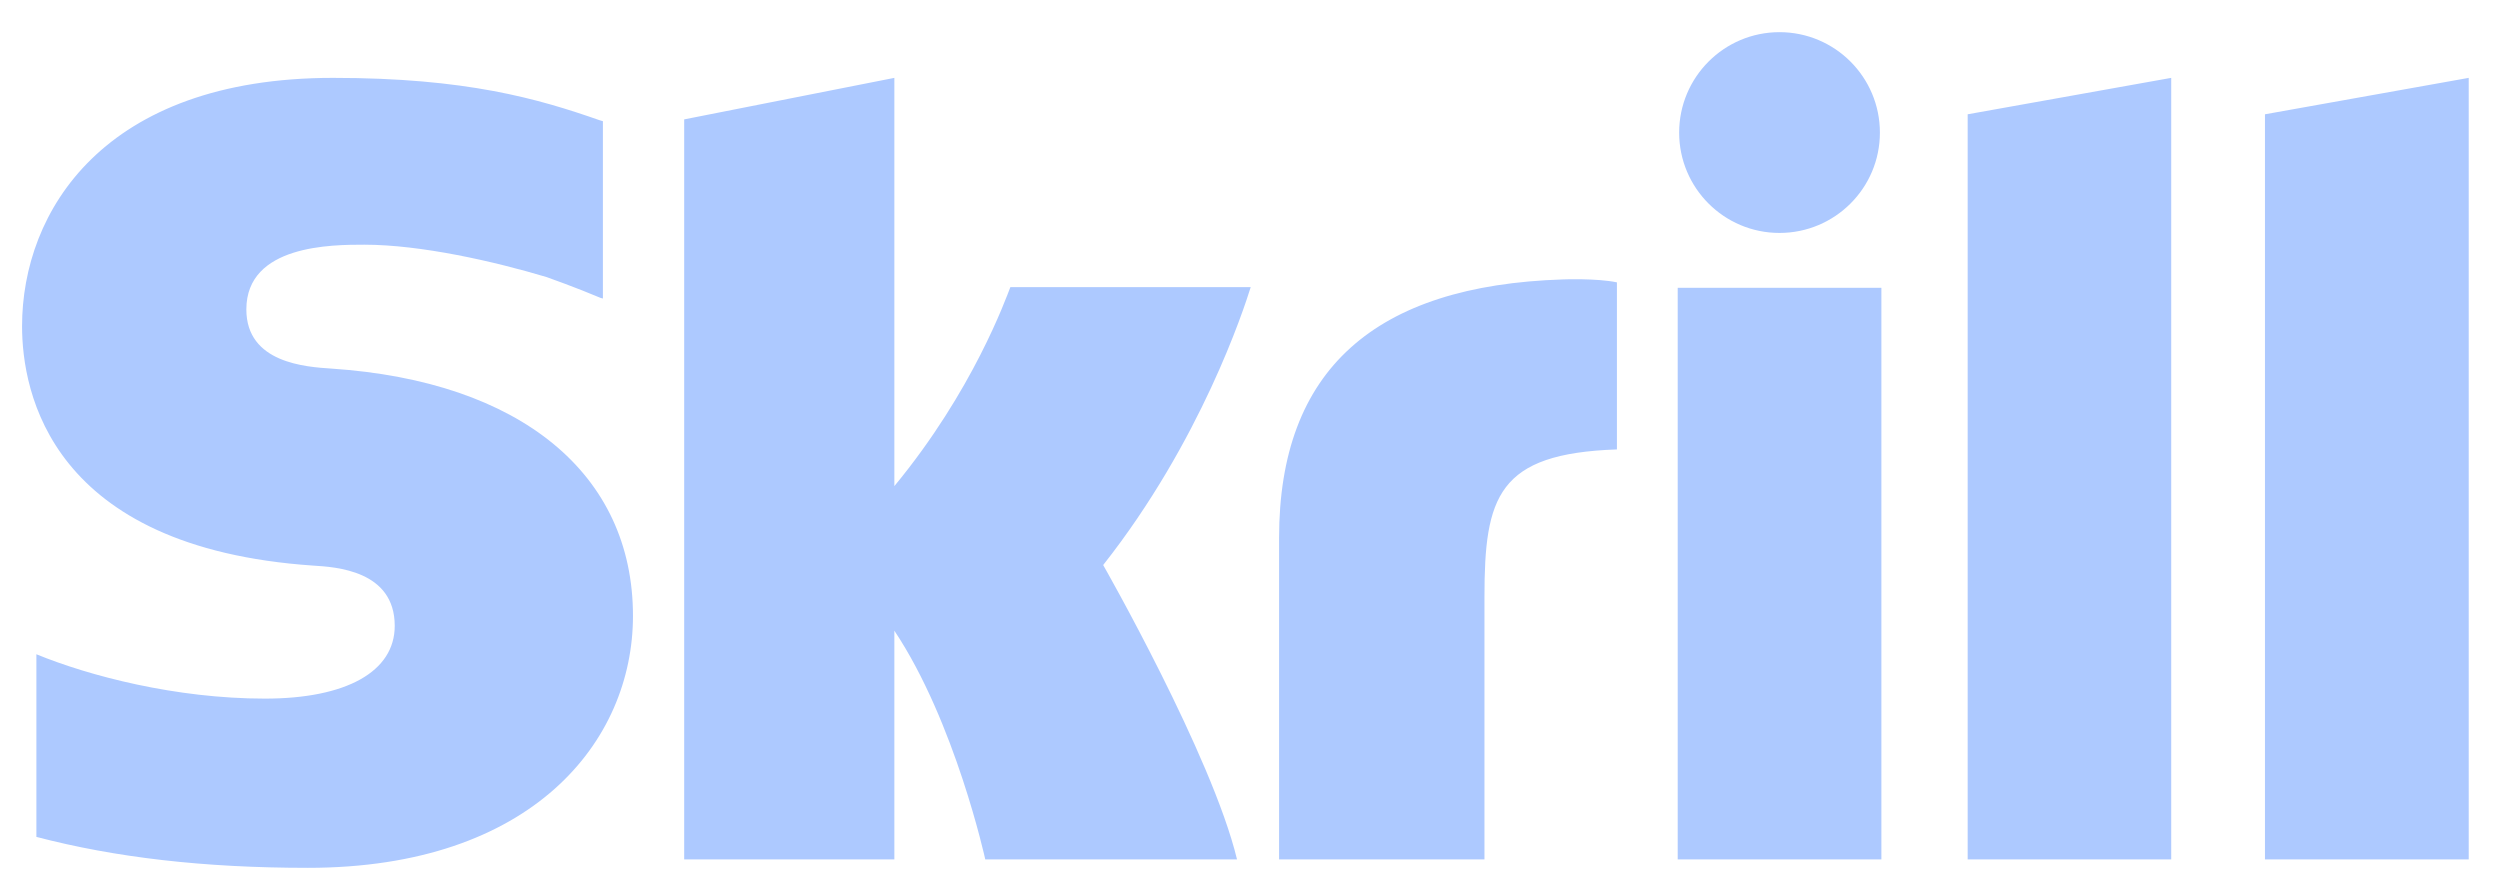 <svg width="74" height="26" viewBox="0 0 74 26" fill="none" xmlns="http://www.w3.org/2000/svg">
<path fill-rule="evenodd" clip-rule="evenodd" d="M52.673 6.895C54.315 6.895 55.645 5.565 55.645 3.925C55.645 2.284 54.315 0.952 52.673 0.952C51.033 0.952 49.703 2.284 49.703 3.925C49.703 5.565 51.033 6.895 52.673 6.895ZM29.907 8.499C29.773 8.836 28.807 11.563 26.473 14.389V2.305L20.252 3.534V25.439H26.473V18.668C28.274 21.37 29.164 25.439 29.164 25.439H36.616C35.879 22.375 32.654 16.725 32.654 16.725C35.548 13.056 36.819 9.147 37.021 8.499H29.907ZM46.262 8.271C40.69 8.449 37.861 10.949 37.861 15.919V25.439H43.94V17.676C43.94 14.7 44.33 13.424 47.861 13.303V8.358C47.267 8.232 46.262 8.271 46.262 8.271ZM9.818 10.911C9.056 10.861 7.292 10.747 7.292 9.159C7.292 7.243 9.832 7.243 10.784 7.243C12.46 7.243 14.629 7.738 16.178 8.201C16.178 8.201 17.042 8.506 17.778 8.818L17.846 8.836V3.587L17.752 3.56C15.924 2.92 13.798 2.305 9.857 2.305C3.061 2.305 0.653 6.264 0.653 9.655C0.653 11.61 1.491 16.212 9.274 16.742C9.933 16.783 11.684 16.884 11.684 18.525C11.684 19.88 10.251 20.679 7.84 20.679C5.197 20.679 2.634 20.005 1.077 19.366V24.772C3.408 25.383 6.035 25.688 9.115 25.688C15.759 25.688 18.736 21.942 18.736 18.23C18.736 14.021 15.405 11.286 9.818 10.911ZM49.66 25.439H55.689V8.518H49.66V25.439ZM67.043 3.383V25.439H73.074V2.305L67.043 3.383ZM58.243 3.383L64.268 2.305V25.439H58.243V3.383Z" fill="#ADC9FF"/>
</svg>
